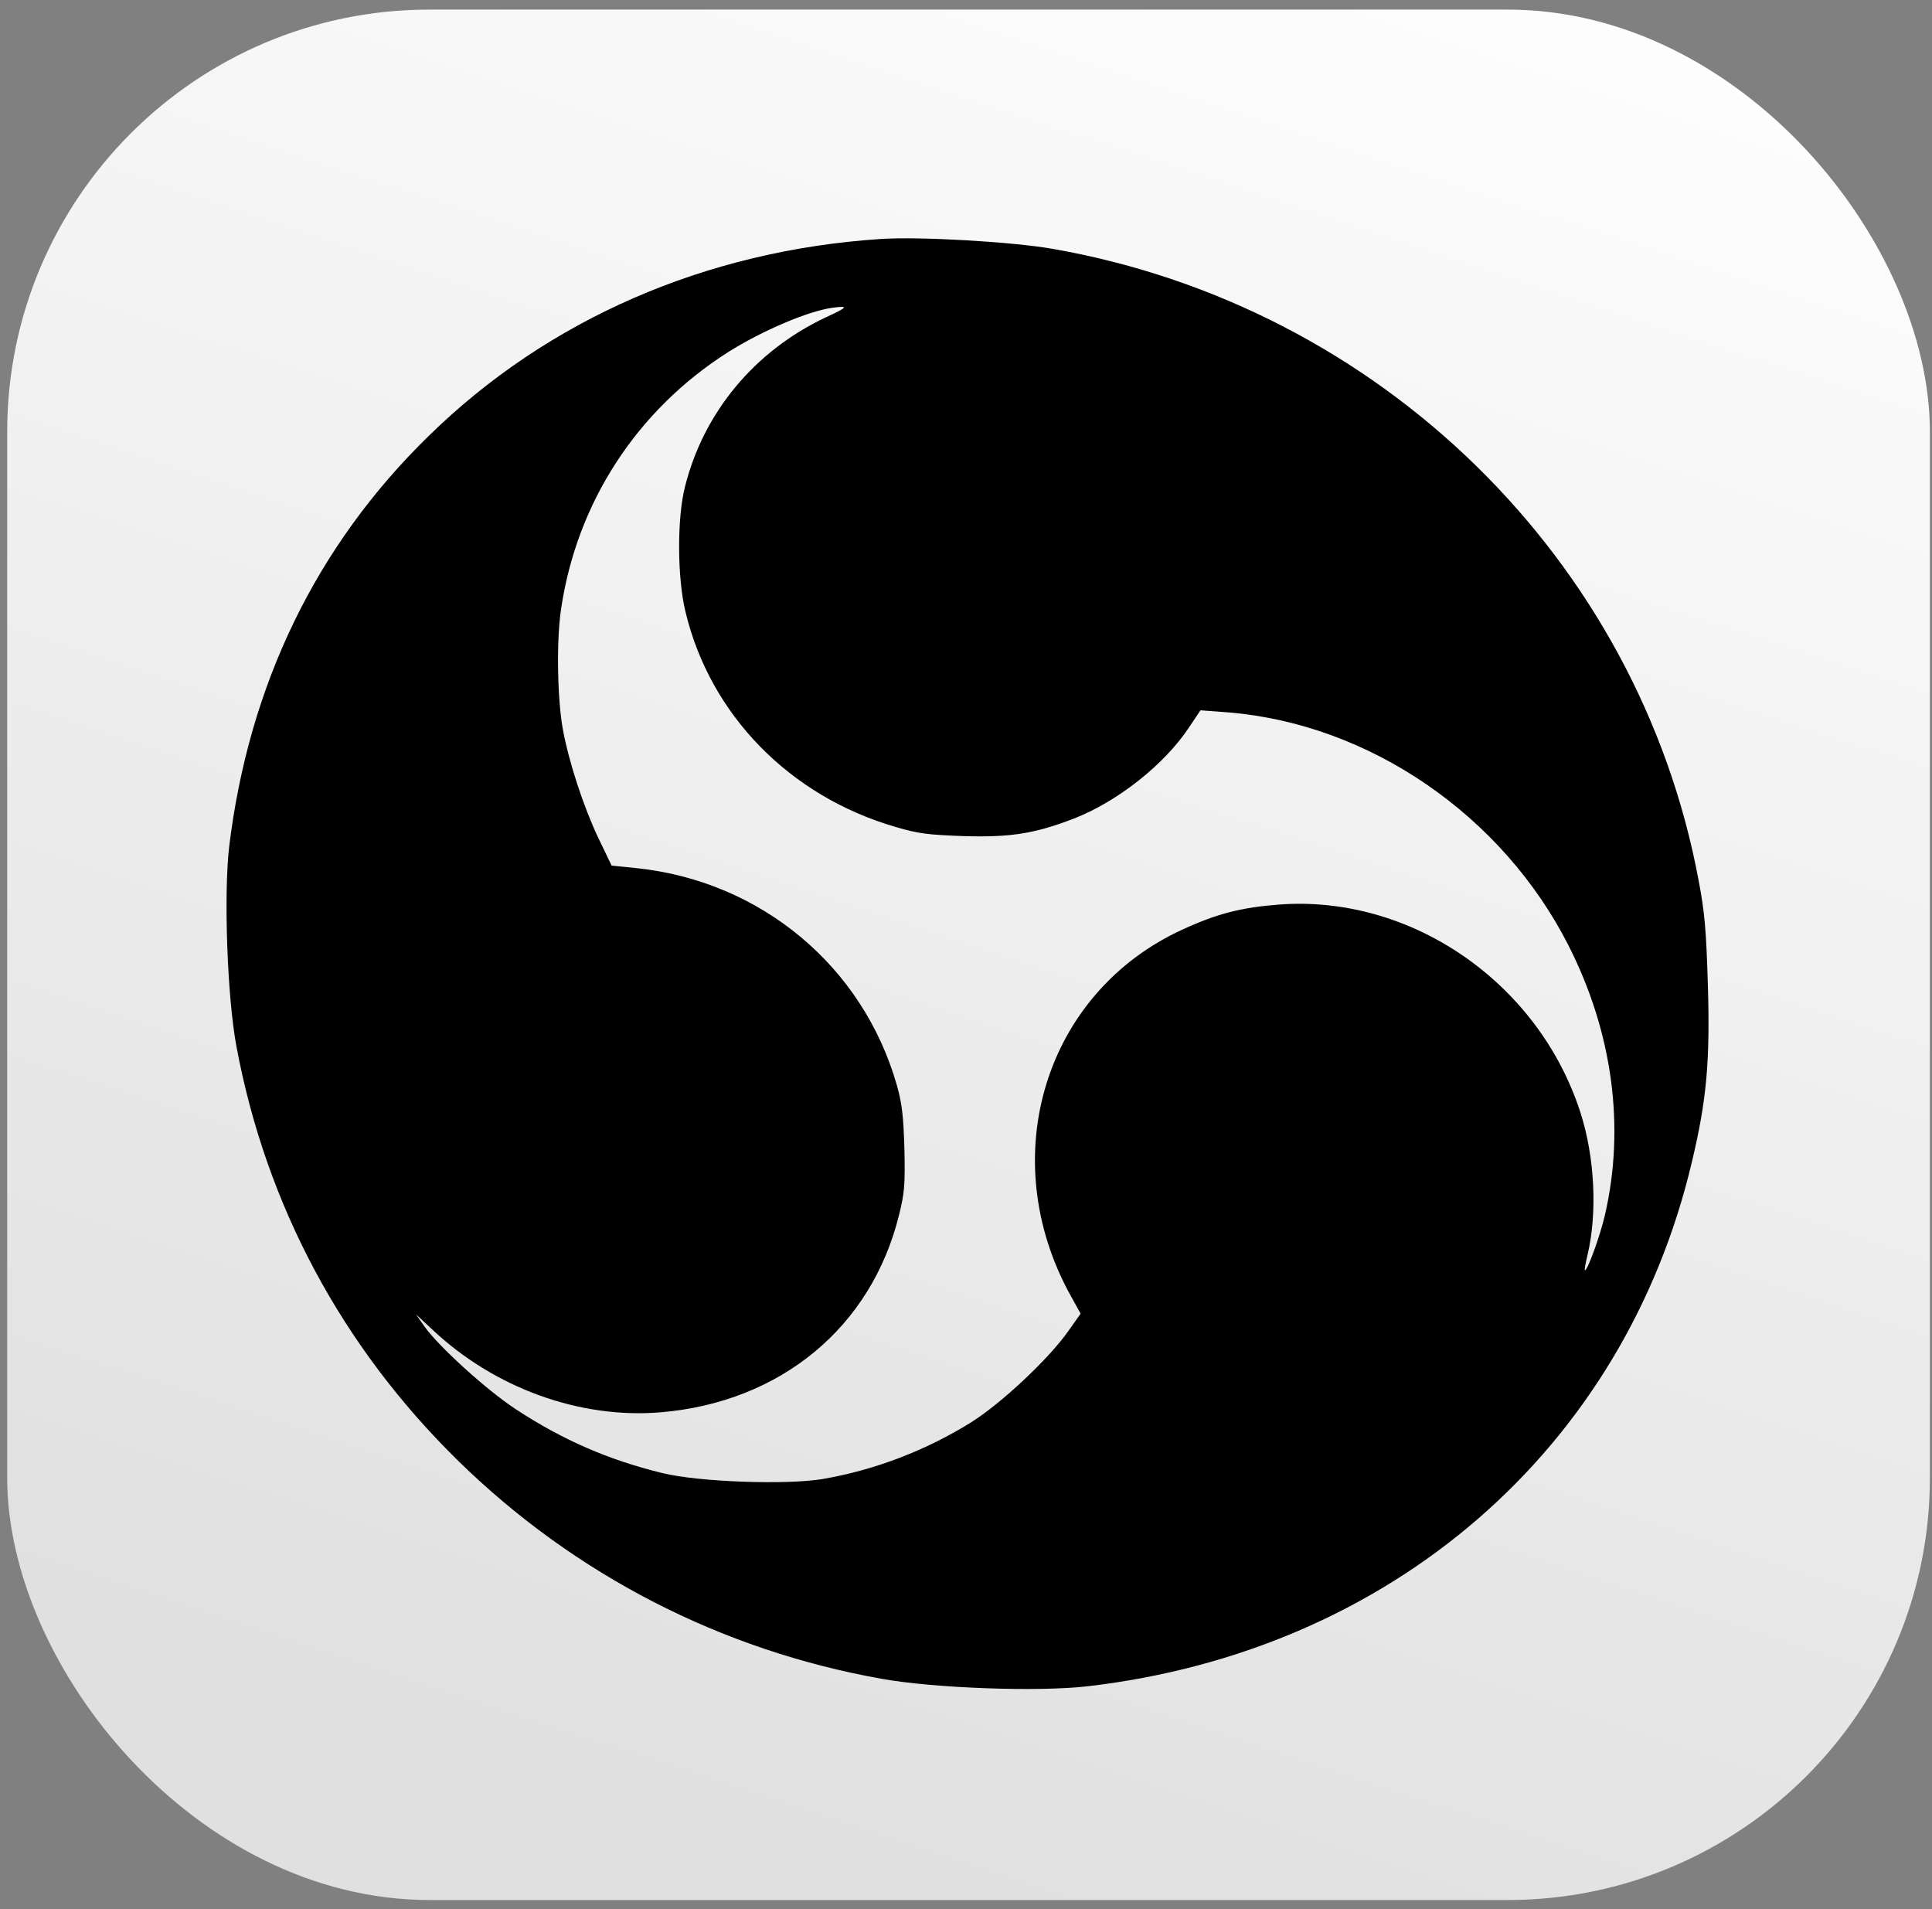 <svg width="169" height="167" viewBox="0 0 169 167" fill="none" xmlns="http://www.w3.org/2000/svg">
<rect x="0" y="0" width="169" height="167" fill="#808080" stroke="none"/>
<rect x="0.629" y="0.84" width="168.187" height="165.346" rx="36.933" fill="url(#paint0_linear_196_193)"/>
<path d="M77.055 20.902C61.722 21.906 47.901 27.939 37.492 38.138C27.652 47.733 21.765 59.901 20.047 74.051C19.561 78.242 19.873 87.189 20.683 91.532C23.281 105.439 29.921 117.831 40.131 127.823C50.291 137.744 63.078 144.341 77.129 146.838C81.664 147.659 90.788 147.992 95.096 147.496C121.69 144.428 142.072 126.752 147.997 101.626C149.293 96.195 149.592 92.826 149.395 86.18C149.249 81.259 149.111 79.785 148.582 76.989C143.331 48.898 120.735 26.807 92.138 21.775C88.573 21.143 80.407 20.677 77.055 20.902ZM72.255 27.748C66.046 30.67 61.554 36.031 59.916 42.578C59.221 45.292 59.236 50.531 59.958 53.493C62.105 62.516 69.083 69.657 78.371 72.338C80.361 72.924 81.163 73.016 84.314 73.131C88.405 73.249 90.509 72.919 93.946 71.594C97.778 70.097 101.863 66.86 103.999 63.637L105.011 62.127L107.483 62.313C119.799 63.336 131.429 71.3 137.218 82.726C141.06 90.305 142.175 98.563 140.384 106.3C139.947 108.171 138.817 111.263 138.624 111.097C138.599 111.05 138.699 110.456 138.866 109.771C139.743 106.075 139.505 101.197 138.237 97.277C134.564 85.912 123.39 78.236 111.858 79.12C108.601 79.371 106.479 79.907 103.466 81.29C91.391 86.8 86.957 101.238 93.659 113.334L94.527 114.899L93.445 116.43C91.732 118.862 87.641 122.695 85.013 124.365C81.046 126.847 76.54 128.578 71.959 129.364C68.827 129.894 61.091 129.624 57.943 128.844C53.235 127.696 49.213 125.949 45.116 123.257C42.553 121.574 38.376 117.777 37.126 116.018L36.39 114.963L37.815 116.29C43.252 121.411 50.709 124.108 57.762 123.531C68.26 122.663 76.24 116.093 78.649 106.237C79.132 104.321 79.18 103.564 79.112 100.46C79.025 97.562 78.901 96.525 78.454 94.927C75.491 84.524 66.578 77.075 55.691 75.933L53.5 75.708L52.323 73.262C51.045 70.56 49.78 66.709 49.249 63.867C48.747 61.211 48.664 56.016 49.076 53.293C50.443 43.958 55.723 35.863 63.678 30.808C66.675 28.919 70.712 27.198 72.841 26.915C74.268 26.726 74.178 26.861 72.255 27.748Z" fill="black"/>
<defs>
<linearGradient id="paint0_linear_196_193" x1="141.847" y1="-6.79" x2="84.723" y2="166.186" gradientUnits="userSpaceOnUse">
<stop stop-color="white"/>
<stop offset="1" stop-color="#E0E0E0"/>
</linearGradient>
</defs>
</svg>
